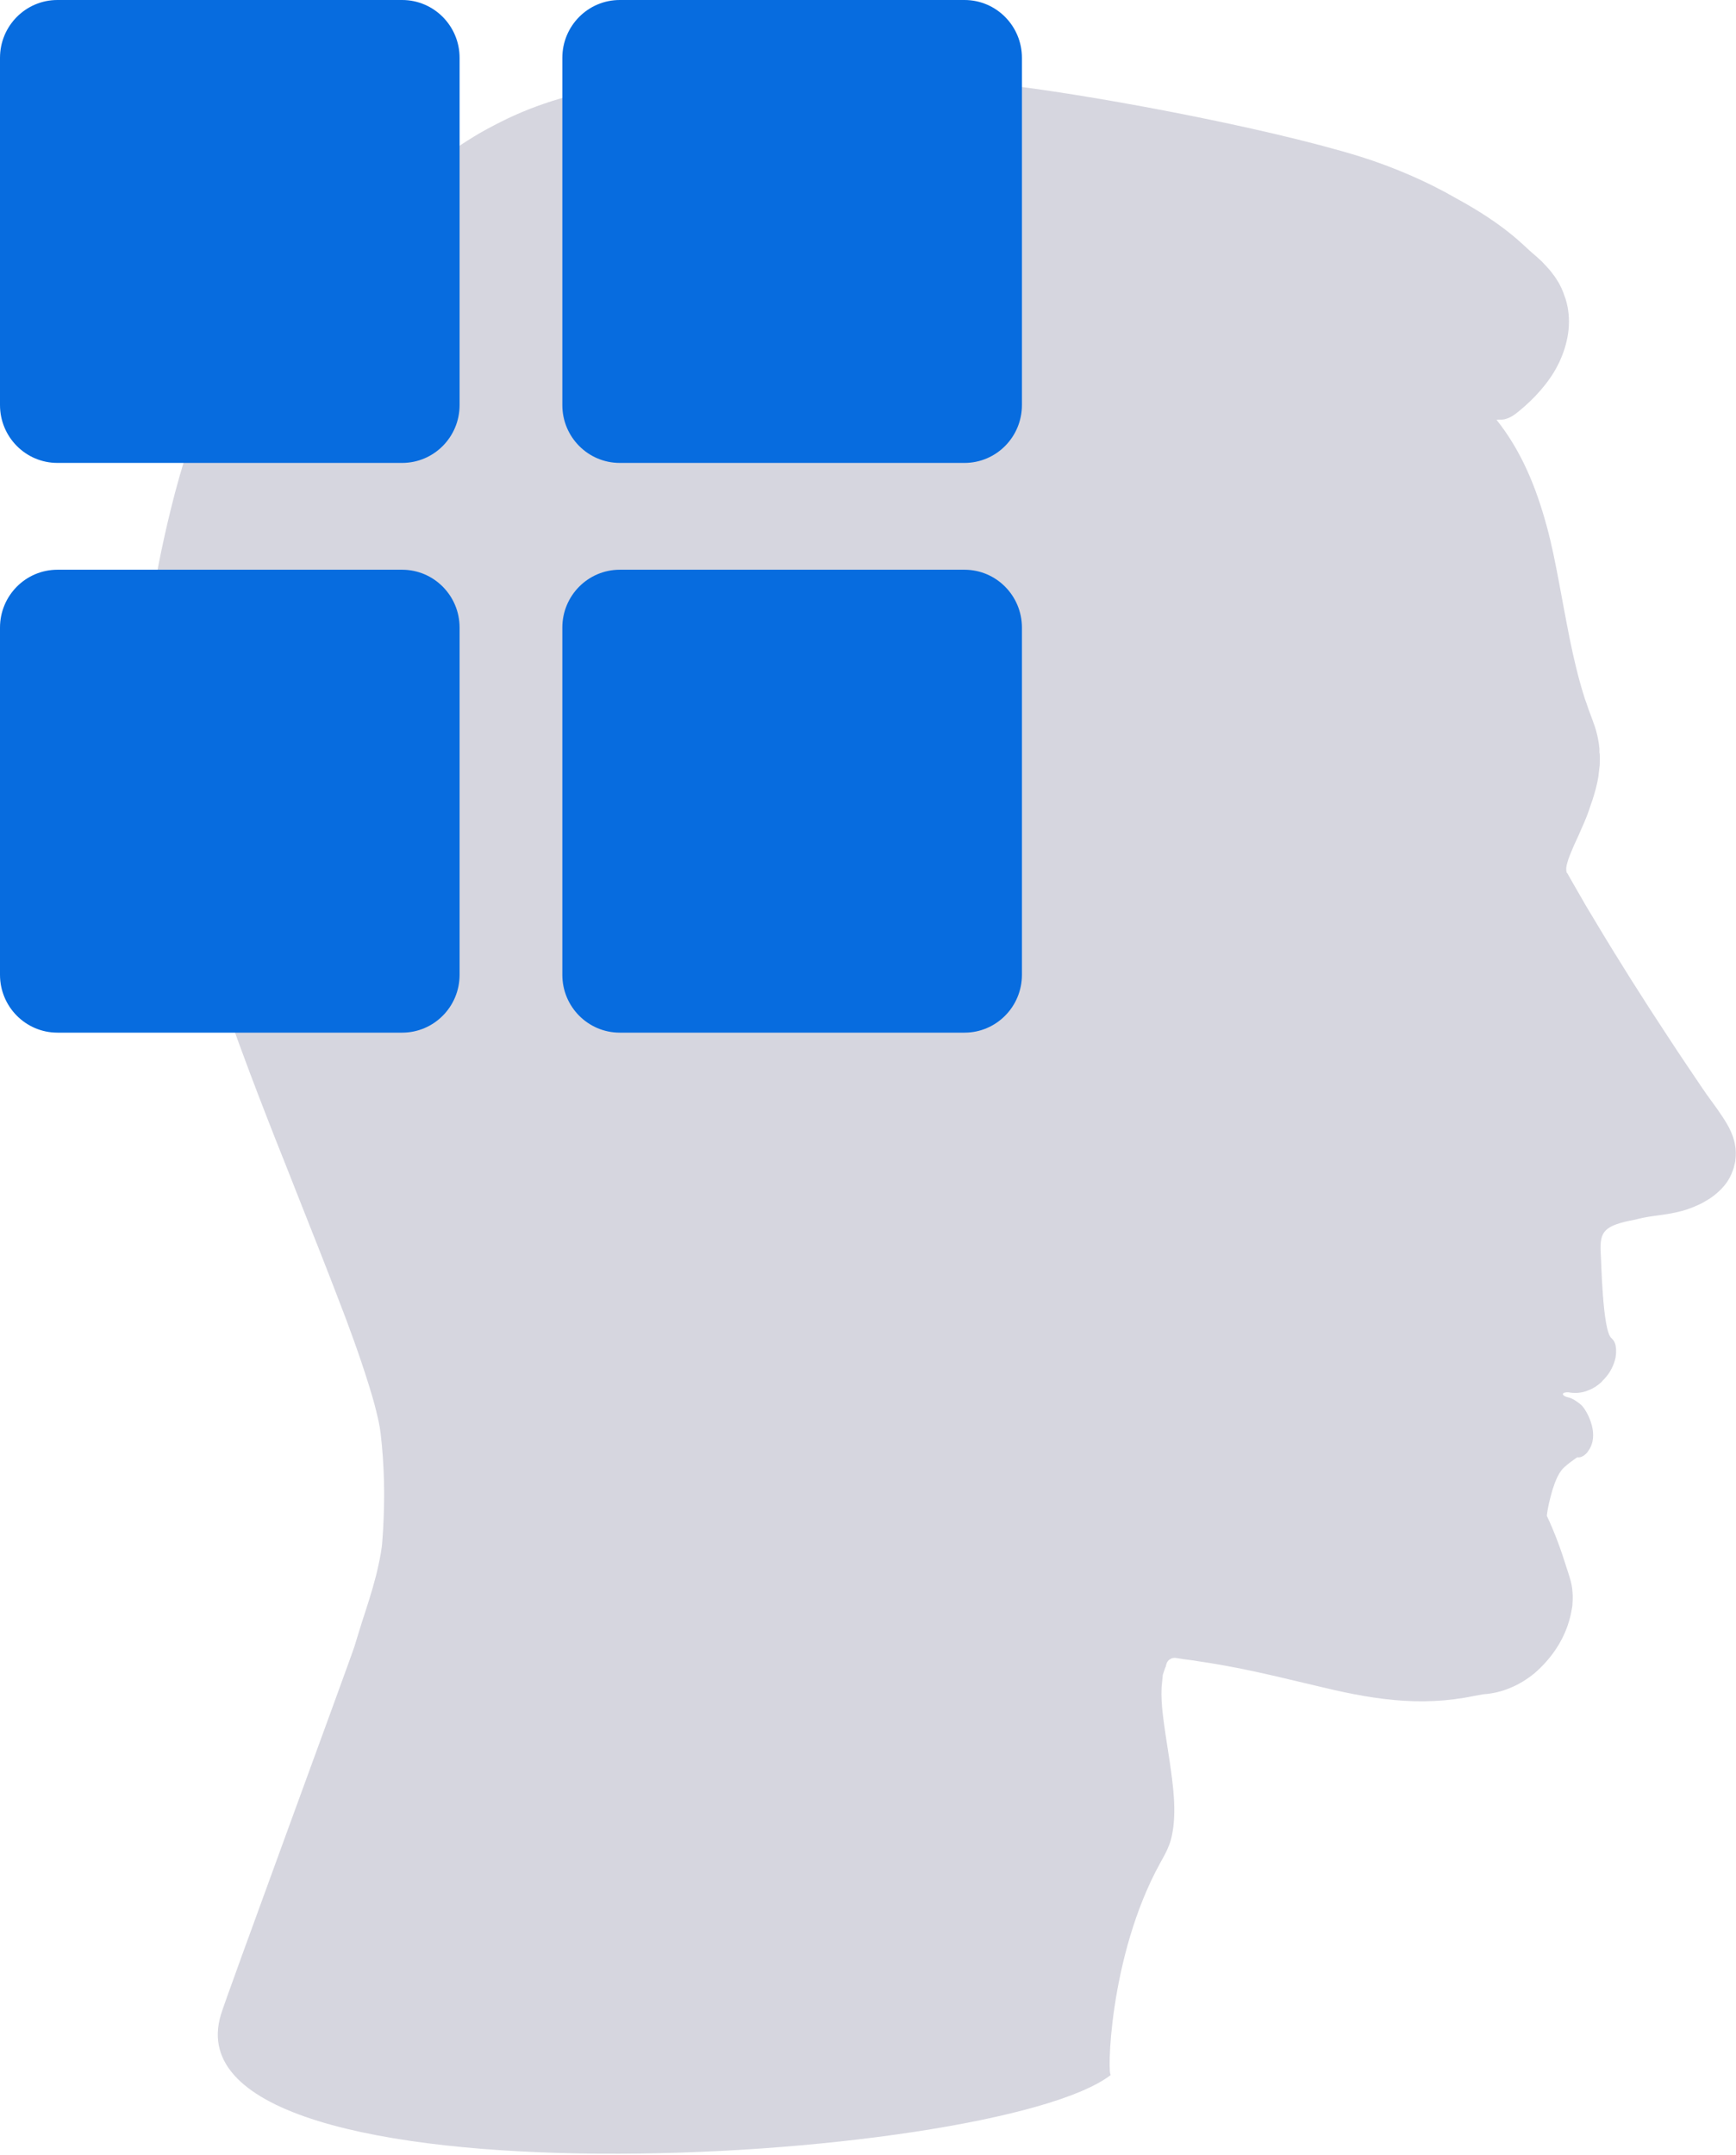 <svg width="54" height="67" viewBox="0 0 54 67" fill="none" xmlns="http://www.w3.org/2000/svg">
<g clip-path="url(#clip0_812_962)">
<path d="M4.722 18.8C4.858 17.675 5.631 13.942 6.423 12.588C6.54 12.32 6.67 12.058 6.82 11.81C6.969 11.555 7.144 11.319 7.333 11.091C7.385 11.038 7.43 10.979 7.482 10.927L7.638 10.77L7.8 10.62C7.852 10.568 7.911 10.522 7.969 10.476C8.197 10.286 8.437 10.116 8.684 9.972C9.164 9.691 9.69 9.489 10.229 9.39L10.73 9.103C10.736 8.946 10.769 8.795 10.808 8.645C10.853 8.488 10.905 8.338 10.97 8.194C11.1 7.9 11.256 7.618 11.431 7.35C11.607 7.082 11.801 6.827 12.003 6.579C12.21 6.33 12.425 6.095 12.652 5.872C13.107 5.421 13.607 5.016 14.133 4.643C14.393 4.46 14.666 4.29 14.945 4.126C15.224 3.969 15.51 3.819 15.796 3.682C16.958 3.132 18.218 2.792 19.498 2.662L19.972 2.609L20.446 2.564C20.602 2.55 20.765 2.537 20.92 2.524L21.161 2.505L21.401 2.485C22.038 2.439 22.668 2.4 23.304 2.374C24.577 2.322 25.844 2.315 27.117 2.354C28.39 2.394 29.656 2.472 30.923 2.603C33.443 2.858 39.236 3.917 42.322 4.872C42.841 5.035 43.348 5.225 43.848 5.441C44.348 5.657 44.835 5.899 45.309 6.173C46.836 7.004 47.401 7.644 47.628 7.834C47.745 7.932 47.862 8.037 47.972 8.141L48.05 8.226L48.089 8.266L48.128 8.311L48.206 8.396L48.278 8.488C48.278 8.488 48.323 8.553 48.349 8.58C48.368 8.612 48.395 8.645 48.414 8.678C48.453 8.743 48.498 8.808 48.531 8.88C48.57 8.946 48.596 9.024 48.628 9.096C48.641 9.135 48.654 9.168 48.667 9.207L48.687 9.26L48.706 9.319C48.797 9.619 48.823 9.94 48.791 10.254C48.758 10.568 48.674 10.868 48.55 11.156C48.427 11.444 48.265 11.705 48.07 11.954C47.881 12.196 47.667 12.418 47.44 12.621C47.381 12.673 47.323 12.719 47.264 12.771C47.206 12.817 47.148 12.869 47.083 12.909C47.018 12.954 46.953 12.987 46.875 13.013C46.81 13.039 46.732 13.052 46.66 13.046H46.628L46.55 13.052C46.933 13.53 47.245 14.059 47.498 14.615C47.752 15.171 47.946 15.753 48.109 16.348C48.271 16.937 48.388 17.538 48.498 18.127C48.726 19.317 48.914 20.5 49.271 21.638C49.291 21.71 49.317 21.782 49.343 21.848L49.414 22.057L49.492 22.266L49.531 22.371L49.57 22.482C49.629 22.632 49.668 22.783 49.7 22.933C49.713 23.012 49.733 23.09 49.739 23.162C49.739 23.201 49.752 23.24 49.752 23.28V23.397C49.765 23.436 49.765 23.476 49.765 23.515C49.765 23.554 49.765 23.593 49.765 23.633C49.765 23.711 49.765 23.79 49.752 23.861L49.739 23.979L49.726 24.09C49.719 24.169 49.7 24.241 49.687 24.319C49.655 24.47 49.616 24.62 49.57 24.764C49.544 24.849 49.518 24.927 49.486 25.012C49.408 25.267 49.31 25.509 49.2 25.751C49.129 25.915 49.057 26.078 48.979 26.242C48.908 26.405 48.836 26.569 48.778 26.739C48.752 26.824 48.726 26.909 48.719 26.994C48.719 27.04 48.719 27.079 48.732 27.118V27.131L48.745 27.144L48.765 27.17L48.797 27.229C48.888 27.386 48.973 27.543 49.063 27.694C49.239 28.007 49.421 28.315 49.609 28.622C50.343 29.851 51.109 31.061 51.895 32.251L52.188 32.696L52.486 33.141C52.688 33.435 52.883 33.736 53.084 34.023L53.402 34.462C53.506 34.612 53.61 34.762 53.708 34.926C53.805 35.089 53.889 35.266 53.941 35.462C53.993 35.658 54.006 35.867 53.98 36.064C53.98 36.116 53.967 36.162 53.954 36.207C53.941 36.253 53.935 36.306 53.915 36.351C53.883 36.449 53.844 36.541 53.798 36.626C53.701 36.803 53.571 36.953 53.428 37.077C53.357 37.142 53.279 37.201 53.201 37.254C53.123 37.306 53.038 37.352 52.961 37.398C52.798 37.483 52.623 37.554 52.447 37.613C52.363 37.639 52.272 37.666 52.181 37.685C52.09 37.705 51.999 37.724 51.915 37.738C51.739 37.77 51.558 37.79 51.382 37.816C51.207 37.842 51.032 37.875 50.863 37.921C49.895 38.104 49.758 38.28 49.791 38.947C49.81 39.137 49.843 41.393 50.129 41.609C50.155 41.635 50.181 41.661 50.2 41.694C50.233 41.746 50.252 41.805 50.259 41.864C50.278 41.981 50.272 42.099 50.252 42.217C50.226 42.335 50.187 42.439 50.135 42.544C50.083 42.648 50.018 42.747 49.94 42.832C49.921 42.858 49.901 42.877 49.882 42.897C49.862 42.917 49.843 42.936 49.823 42.962C49.778 43.002 49.739 43.041 49.687 43.074C49.596 43.145 49.492 43.198 49.382 43.237C49.271 43.283 49.161 43.302 49.044 43.309C48.96 43.309 48.875 43.309 48.791 43.289C48.524 43.283 48.589 43.414 48.804 43.453C48.875 43.472 48.94 43.505 48.999 43.544C49.07 43.597 49.18 43.662 49.232 43.734C49.401 43.937 49.758 44.623 49.408 45.107C49.382 45.153 49.349 45.192 49.304 45.225C49.304 45.225 49.297 45.231 49.291 45.238L49.271 45.251C49.271 45.251 49.245 45.271 49.232 45.277C49.206 45.29 49.18 45.303 49.148 45.31C49.122 45.31 49.096 45.316 49.063 45.31C49.063 45.31 48.648 45.585 48.557 45.735C48.511 45.794 48.479 45.853 48.447 45.918C48.382 46.049 48.336 46.186 48.291 46.324C48.252 46.461 48.213 46.605 48.18 46.748C48.154 46.873 48.128 47.004 48.115 47.128C48.362 47.651 48.557 48.187 48.726 48.73L48.791 48.933C48.81 48.992 48.836 49.07 48.856 49.148C48.901 49.305 48.914 49.462 48.921 49.619C48.921 49.698 48.921 49.776 48.914 49.855C48.914 49.933 48.895 50.012 48.882 50.084C48.856 50.234 48.817 50.384 48.765 50.535C48.667 50.822 48.524 51.097 48.349 51.346C48.174 51.594 47.972 51.816 47.745 52.013C47.518 52.202 47.258 52.366 46.985 52.477C46.712 52.594 46.426 52.66 46.134 52.679L45.842 52.732C45.03 52.902 44.186 52.935 43.354 52.856C42.517 52.778 41.705 52.601 40.899 52.405C40.094 52.215 39.301 52.019 38.496 51.862C38.093 51.784 37.691 51.712 37.282 51.653L37.126 51.627L36.97 51.607L36.814 51.587L36.736 51.574L36.658 51.561C36.606 51.555 36.56 51.542 36.515 51.548C36.496 51.548 36.47 51.555 36.45 51.561C36.431 51.568 36.405 51.581 36.385 51.594C36.346 51.62 36.314 51.659 36.294 51.705C36.275 51.751 36.262 51.803 36.255 51.856C36.255 51.843 36.255 51.829 36.255 51.823L36.171 52.071L36.132 52.464C36.119 52.745 36.138 53.026 36.171 53.307C36.216 53.687 36.275 54.059 36.333 54.439C36.366 54.628 36.392 54.818 36.418 55.008C36.444 55.197 36.47 55.393 36.489 55.583C36.528 55.969 36.547 56.368 36.502 56.767C36.476 56.969 36.444 57.172 36.366 57.368C36.294 57.564 36.19 57.741 36.093 57.917C34.469 60.853 34.437 64.685 34.56 64.509C30.91 67.347 4.994 68.838 6.872 62.639C6.924 62.39 10.97 51.404 11.035 51.162C11.106 50.92 11.184 50.679 11.256 50.443C11.412 49.966 11.568 49.488 11.691 49.011C11.723 48.893 11.749 48.769 11.775 48.651C11.801 48.527 11.827 48.41 11.847 48.285C11.866 48.161 11.886 48.043 11.892 47.919C11.892 47.86 11.905 47.795 11.905 47.736L11.918 47.546C11.944 47.049 11.957 46.552 11.944 46.055C11.931 45.558 11.899 45.061 11.84 44.571C11.814 44.329 11.756 44.094 11.697 43.852C11.639 43.61 11.568 43.374 11.496 43.139C11.204 42.191 10.86 41.249 10.496 40.314C10.139 39.379 9.768 38.45 9.398 37.515L8.846 36.116L8.567 35.416L8.294 34.717C8.112 34.246 7.93 33.781 7.755 33.311C7.58 32.84 7.404 32.369 7.235 31.898C7.151 31.663 7.073 31.421 6.988 31.185C6.911 30.95 5.384 26.608 5.111 25.509C4.839 24.411 4.657 23.286 4.579 22.161C4.501 21.03 4.52 19.892 4.657 18.768L4.722 18.8Z" fill="#D6D6DF"/>
<path d="M12.509 0H1.786C0.8 0 0 0.805 0 1.798V12.594C0 13.588 0.8 14.393 1.786 14.393H12.509C13.496 14.393 14.296 13.588 14.296 12.594V1.798C14.296 0.805 13.496 0 12.509 0Z" fill="#076CDF"/>
<path d="M30.002 0H19.278C18.292 0 17.492 0.805 17.492 1.798V12.594C17.492 13.588 18.292 14.393 19.278 14.393H30.002C30.988 14.393 31.788 13.588 31.788 12.594V1.798C31.788 0.805 30.988 0 30.002 0Z" fill="#076CDF"/>
<path d="M12.509 17.714H1.786C0.8 17.714 0 18.52 0 19.513V30.309C0 31.302 0.8 32.107 1.786 32.107H12.509C13.496 32.107 14.296 31.302 14.296 30.309V19.513C14.296 18.52 13.496 17.714 12.509 17.714Z" fill="#076CDF"/>
<path d="M30.002 17.714H19.278C18.292 17.714 17.492 18.52 17.492 19.513V30.309C17.492 31.302 18.292 32.107 19.278 32.107H30.002C30.988 32.107 31.788 31.302 31.788 30.309V19.513C31.788 18.52 30.988 17.714 30.002 17.714Z" fill="#076CDF"/>
</g>
<defs>
<clipPath id="clip0_812_962">
<rect width="54" height="67" fill="white"/>
</clipPath>
</defs>
</svg>
